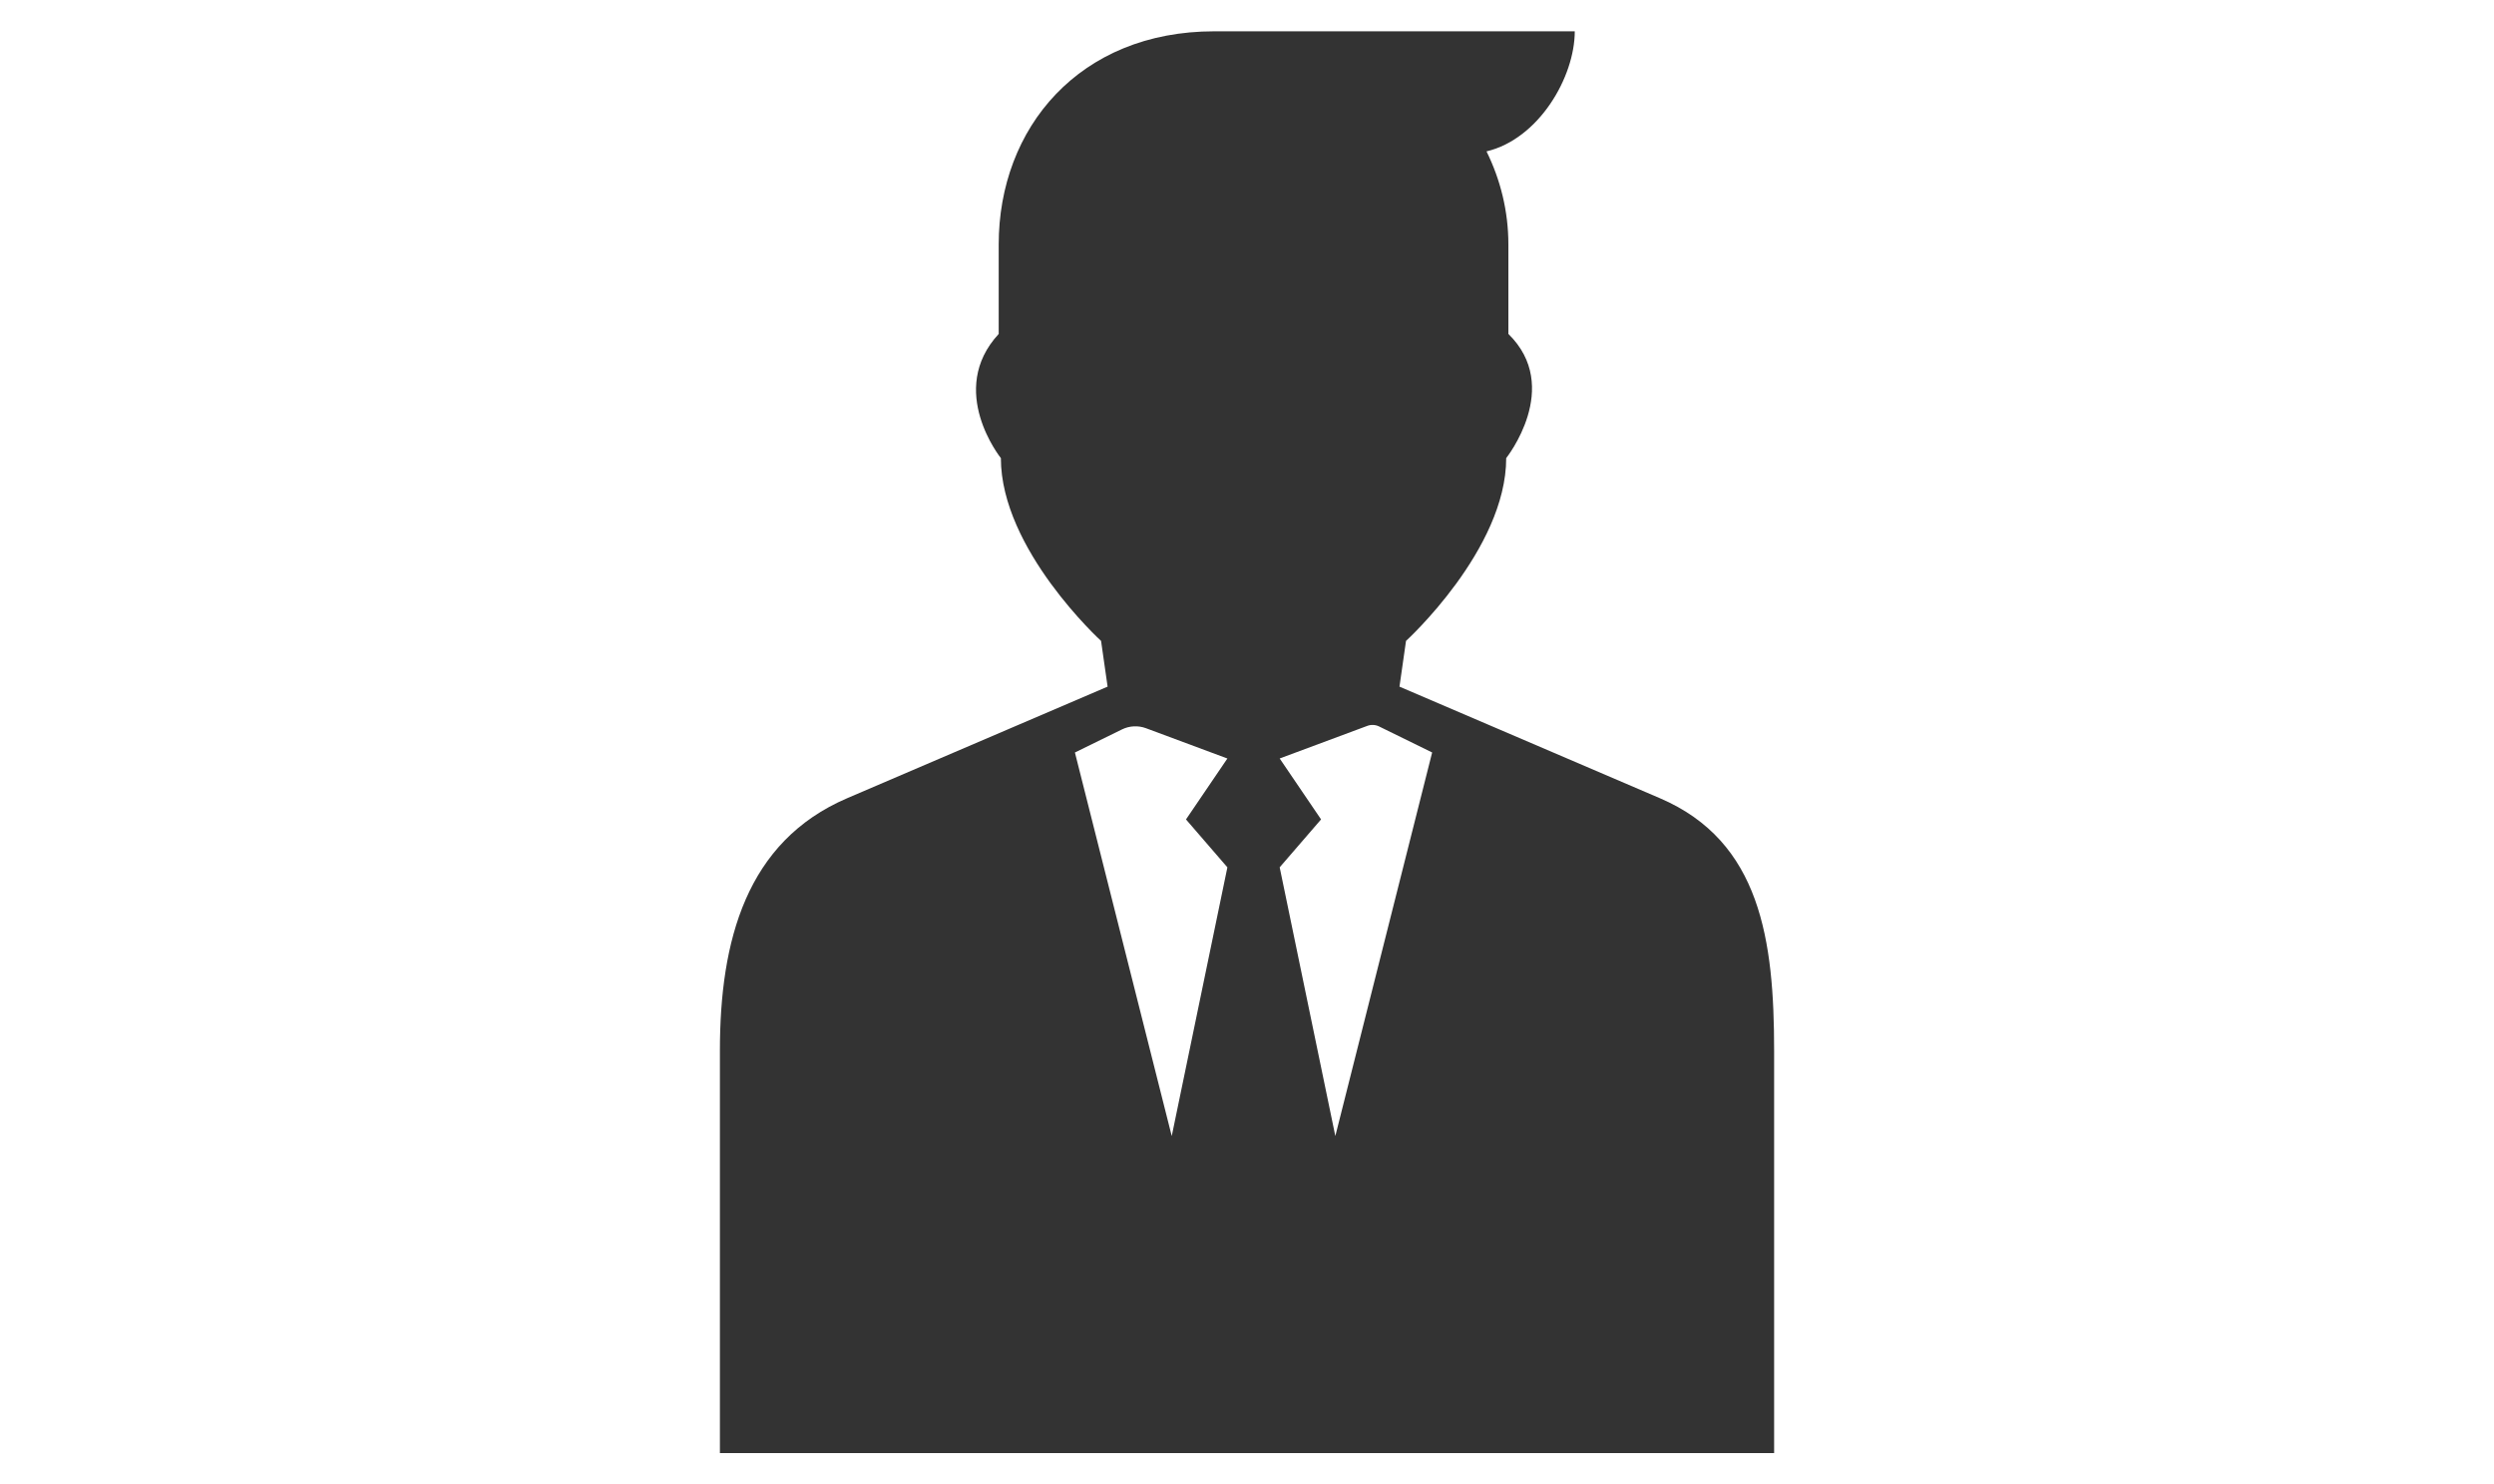 <?xml version="1.0" encoding="UTF-8"?>
<svg id="Camada_1" data-name="Camada 1" xmlns="http://www.w3.org/2000/svg" viewBox="0 0 1366 813.25">
  <defs>
    <style>
      .cls-1 {
        fill: #333;
      }
    </style>
  </defs>
  <path class="cls-1" d="M971.71,575.63c0-60.2-7.24-114.61-62.58-138.32l-142.62-61.12,3.58-25.05s54.88-50.07,54.88-100.17c0,0,31.01-38.85,1.19-68v-49.02c0-18.34-4.38-35.61-11.98-51.01,28.68-6.81,48.34-40.74,48.34-65.79h-197.42c-73.97,0-118.1,52.96-118.1,116.8v49.02c-28.64,30.94,1.19,68,1.19,68,0,50.11,54.88,100.17,54.88,100.17l3.58,25.05-142.62,61.12c-55.33,23.71-69.73,78.12-69.73,138.32v220.49h577.41v-220.49ZM672.26,475.18l-30.48,147.23-53.03-210.14,25.78-12.64c4.11-2.02,8.86-2.25,13.15-.66l44.58,16.59-22.67,33.38,22.67,26.25ZM731.38,622.41l-30.48-147.23,22.67-26.25-22.67-33.38,47.99-17.86c2.11-.79,4.45-.67,6.48.32l29.04,14.25-53.03,210.14Z"/>
</svg>